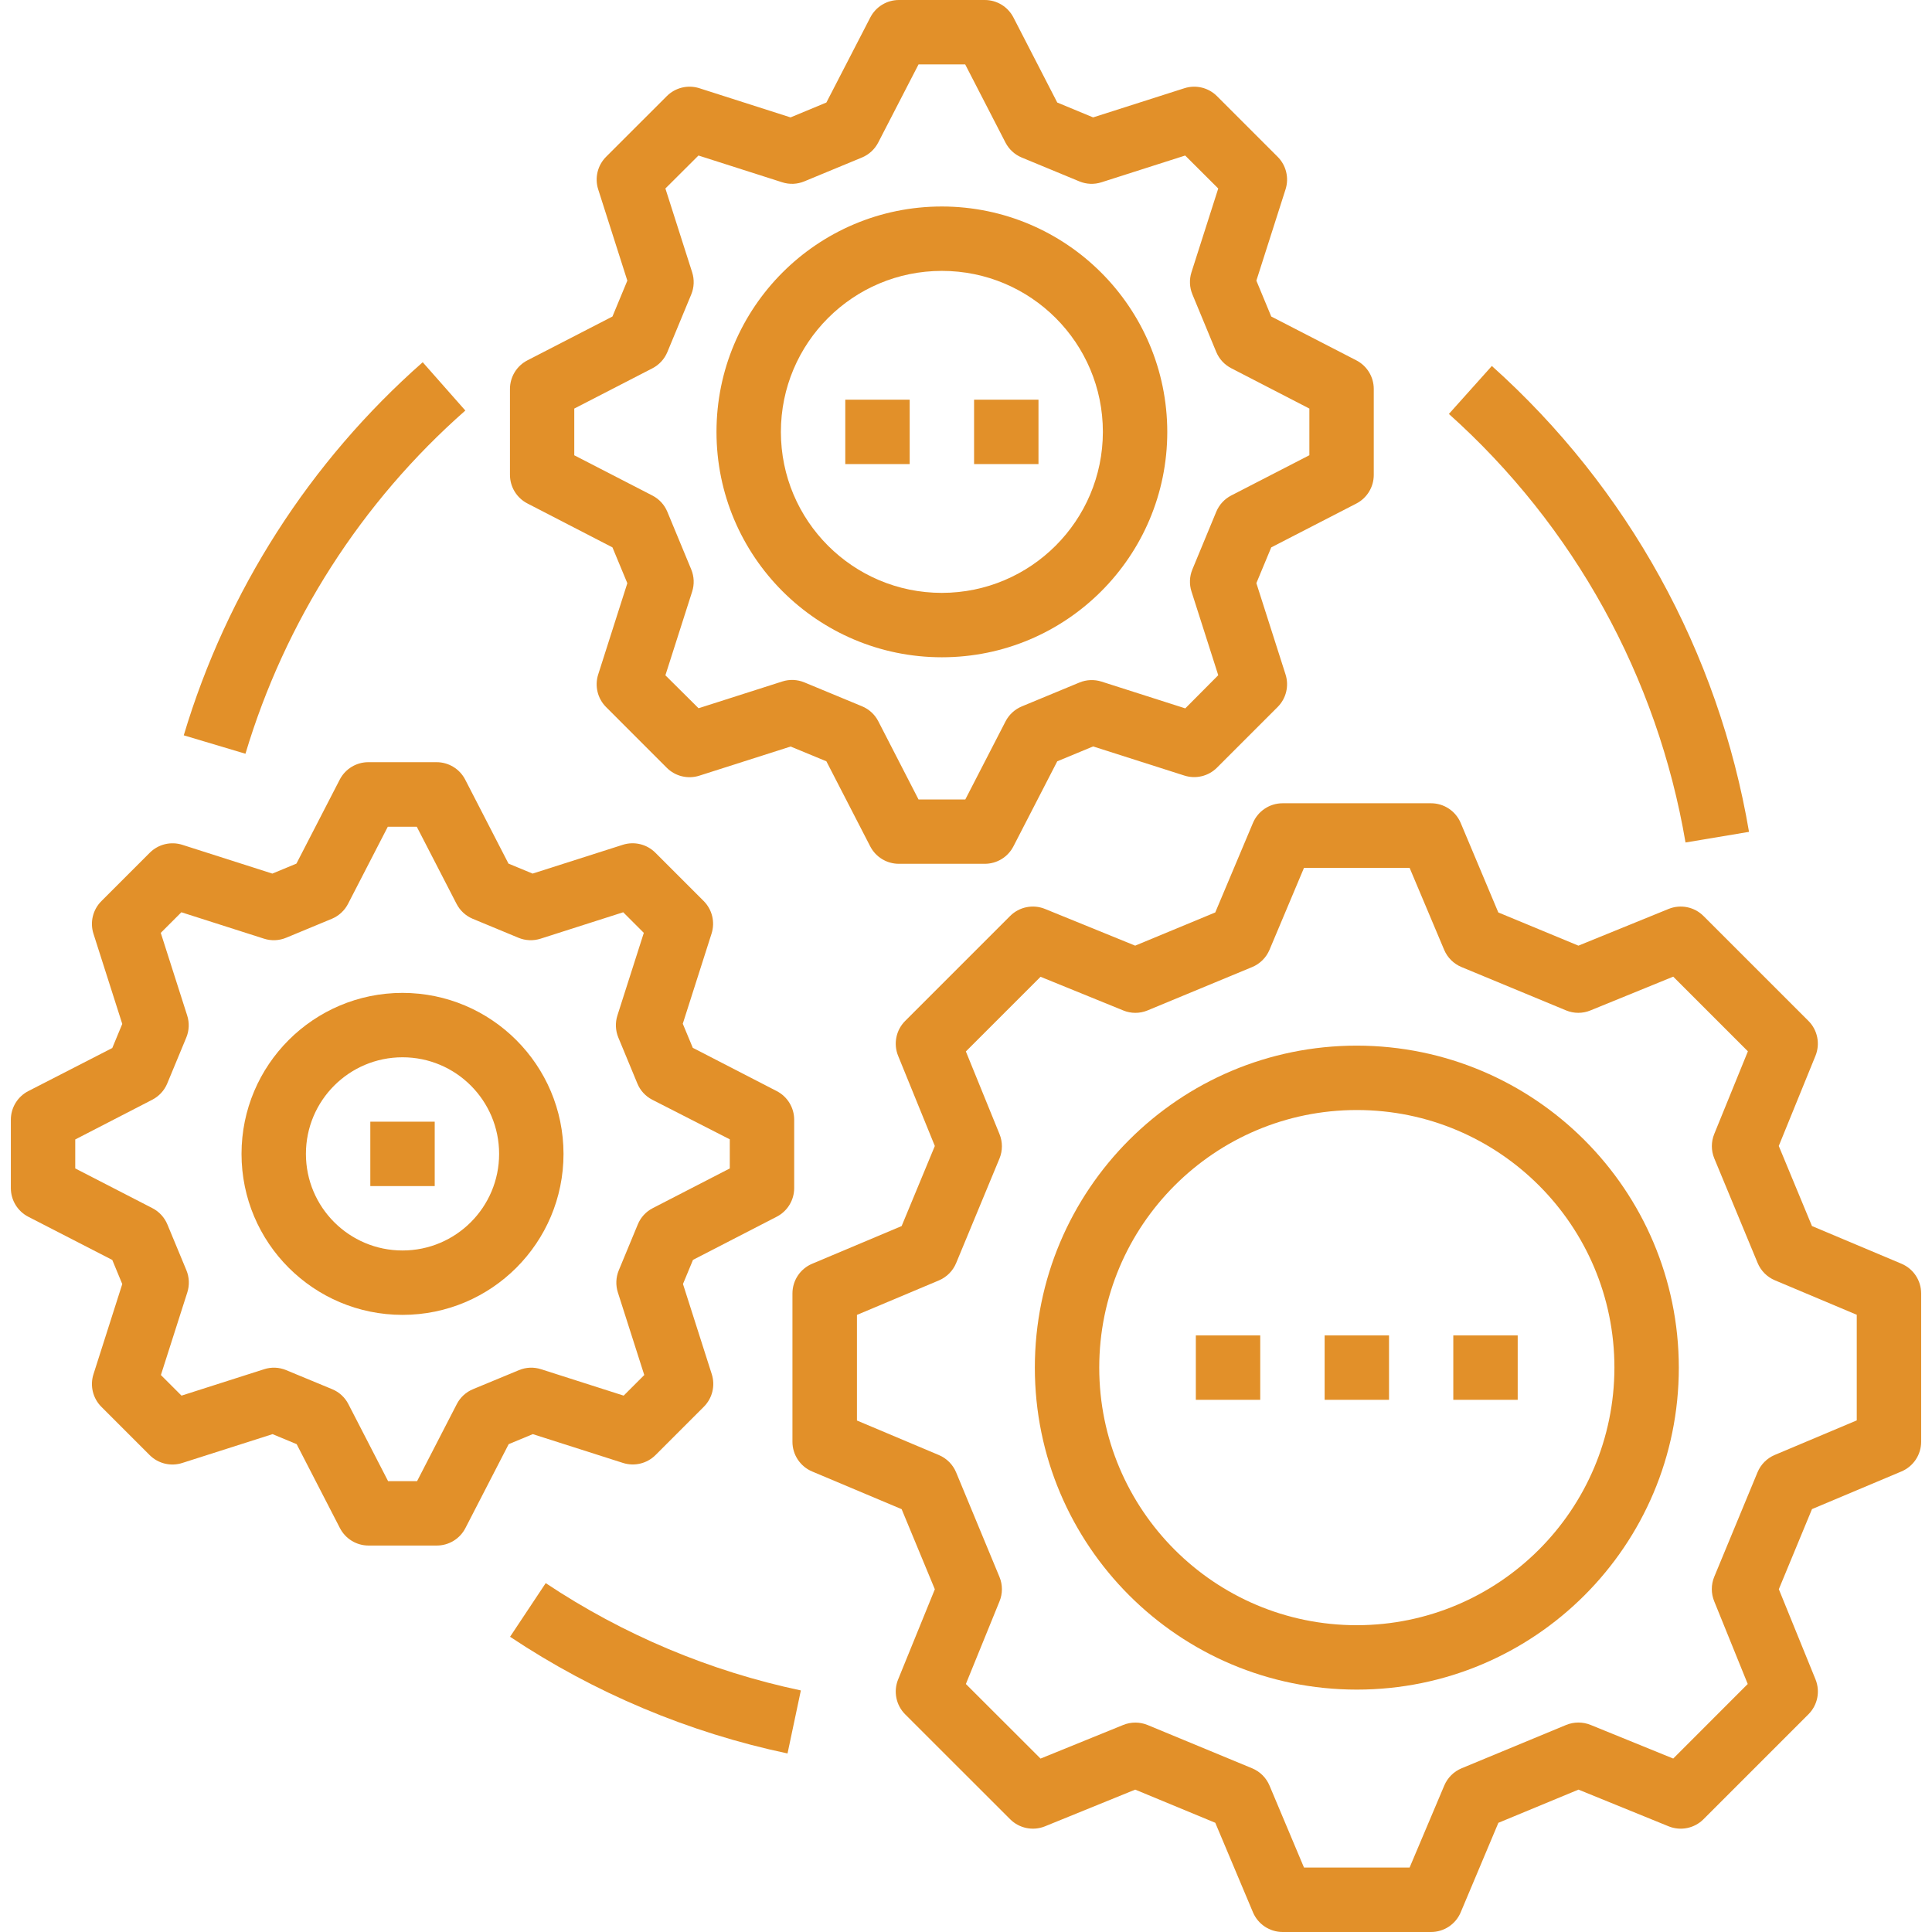 <?xml version="1.0" encoding="iso-8859-1"?>
<!-- Generator: Adobe Illustrator 19.0.0, SVG Export Plug-In . SVG Version: 6.00 Build 0)  -->
<svg version="1.1" id="Capa_1" xmlns="http://www.w3.org/2000/svg" xmlns:xlink="http://www.w3.org/1999/xlink" x="0px" y="0px"
	 viewBox="0 0 480.016 480.016" style="enable-background:new 0 0 480.016 480.016; fill: #e29029;" xml:space="preserve">
<g>
	<g>
		<path d="M472.424,313.976l-22.232-9.36l-8.248-19.896l9.12-22.4c1.213-2.98,0.523-6.397-1.752-8.672l-26.072-26.064
			c-2.275-2.275-5.692-2.965-8.672-1.752l-22.4,9.12l-19.904-8.248l-9.344-22.232c-1.249-2.968-4.156-4.897-7.376-4.896h-36.872
			c-3.222,0-6.129,1.933-7.376,4.904l-9.36,22.224l-19.896,8.248l-22.4-9.12c-2.98-1.213-6.397-0.523-8.672,1.752l-26.072,26.072
			c-2.275,2.275-2.965,5.692-1.752,8.672l9.12,22.4l-8.248,19.896l-22.224,9.36c-2.971,1.247-4.904,4.154-4.904,7.376v36.864
			c-0.001,3.22,1.928,6.127,4.896,7.376l22.232,9.36l8.248,19.904l-9.12,22.4c-1.213,2.98-0.523,6.397,1.752,8.672L250.976,452
			c2.275,2.275,5.692,2.965,8.672,1.752l22.4-9.112l19.896,8.24l9.36,22.24c1.249,2.968,4.156,4.897,7.376,4.896h36.864
			c3.218,0.002,6.124-1.923,7.376-4.888l9.36-22.24l19.904-8.248l22.4,9.12c2.977,1.204,6.385,0.511,8.656-1.76l26.08-26.08
			c2.275-2.275,2.965-5.692,1.752-8.672l-9.112-22.4l8.24-19.904l22.24-9.36c2.959-1.253,4.881-4.155,4.88-7.368v-36.864
			C477.321,318.132,475.392,315.225,472.424,313.976z M461.32,352.904l-20.368,8.584c-1.941,0.817-3.482,2.366-4.288,4.312
			l-10.76,25.984c-0.796,1.943-0.796,4.121,0,6.064l8.328,20.552l-18.512,18.52l-20.52-8.352c-1.947-0.792-4.125-0.792-6.072,0
			l-25.976,10.768c-1.944,0.804-3.493,2.342-4.312,4.28L350.224,464h-26.24l-8.568-20.368c-0.817-1.941-2.366-3.482-4.312-4.288
			l-25.984-10.76c-1.945-0.798-4.127-0.798-6.072,0l-20.52,8.344L239.976,418.4l8.352-20.52c0.804-1.944,0.804-4.128,0-6.072
			l-10.768-25.976c-0.804-1.944-2.342-3.493-4.28-4.312l-20.368-8.584v-26.24l20.36-8.568c1.941-0.817,3.482-2.366,4.288-4.312
			l10.768-25.976c0.8-1.948,0.8-4.132,0-6.08l-8.352-20.52l18.552-18.552l20.52,8.352c1.945,0.812,4.135,0.812,6.08,0l25.976-10.768
			c1.946-0.806,3.495-2.347,4.312-4.288l8.568-20.36h26.24l8.584,20.368c0.819,1.938,2.368,3.476,4.312,4.28l25.976,10.768
			c1.943,0.808,4.129,0.808,6.072,0l20.552-8.384l18.552,18.552l-8.352,20.52c-0.8,1.948-0.8,4.132,0,6.08l10.768,25.976
			c0.806,1.946,2.347,3.495,4.288,4.312l20.344,8.568V352.904z"/>
	</g>
</g>
<g>
	<g>
		<path d="M337.112,259.792c-44.183,0-80,35.817-80,80c0,44.183,35.817,80,80,80c44.183,0,80-35.817,80-80
			C417.064,295.629,381.275,259.84,337.112,259.792z M337.112,403.792c-35.346,0-64-28.654-64-64c0-35.346,28.654-64,64-64
			c35.346,0,64,28.654,64,64C401.072,375.122,372.442,403.752,337.112,403.792z"/>
	</g>
</g>
<g>
	<g>
		<rect x="329.112" y="331.792" width="16" height="16"/>
	</g>
</g>
<g>
	<g>
		<rect x="297.112" y="331.792" width="16" height="16"/>
	</g>
</g>
<g>
	<g>
		<rect x="361.08" y="331.792" width="16" height="16"/>
	</g>
</g>
<g>
	<g>
		<path d="M336.984,89.528L315.848,78.64l-3.696-8.912l7.248-22.68c0.911-2.85,0.155-5.971-1.96-8.088l-15.08-15.08
			c-2.117-2.115-5.238-2.871-8.088-1.96l-22.68,7.248l-8.912-3.696L251.792,4.336C250.42,1.673,247.675,0,244.68,0h-21.336
			c-2.995,0-5.74,1.673-7.112,4.336L205.32,25.472l-8.904,3.696l-22.648-7.248c-2.853-0.914-5.977-0.158-8.096,1.96l-15.088,15.08
			c-2.115,2.117-2.871,5.238-1.96,8.088l7.24,22.68l-3.696,8.912L131.04,89.528c-2.663,1.372-4.336,4.117-4.336,7.112v21.336
			c0,2.995,1.673,5.74,4.336,7.112L152.168,136l3.696,8.904l-7.24,22.672c-0.914,2.853-0.158,5.977,1.96,8.096l15.08,15.088
			c2.117,2.115,5.238,2.871,8.088,1.96l22.68-7.24l8.888,3.672l10.888,21.128c1.372,2.663,4.117,4.336,7.112,4.336h21.36
			c2.995,0,5.74-1.673,7.112-4.336l10.888-21.128l8.912-3.696l22.68,7.24c2.85,0.911,5.971,0.155,8.088-1.96l15.08-15.08
			c2.115-2.117,2.871-5.238,1.96-8.088l-7.248-22.68l3.696-8.888l21.136-10.888c2.671-1.376,4.345-4.132,4.336-7.136V96.64
			C341.32,93.645,339.647,90.9,336.984,89.528z M325.32,113.104l-19.408,10c-1.682,0.866-3.003,2.3-3.728,4.048l-5.928,14.32
			c-0.724,1.745-0.804,3.69-0.224,5.488l6.648,20.8l-8.192,8.24l-20.8-6.648c-1.801-0.577-3.748-0.498-5.496,0.224l-14.32,5.936
			c-1.743,0.724-3.174,2.042-4.04,3.72l-10,19.408h-11.616l-10-19.44c-0.864-1.682-2.299-3.001-4.048-3.72l-14.32-5.936
			c-1.745-0.724-3.69-0.804-5.488-0.224l-20.8,6.648l-8.24-8.184l6.648-20.8c0.577-1.801,0.498-3.748-0.224-5.496l-5.936-14.32
			c-0.719-1.749-2.038-3.184-3.72-4.048l-19.408-10v-11.608l19.408-10c1.678-0.866,2.996-2.297,3.72-4.04l5.936-14.32
			c0.722-1.748,0.801-3.695,0.224-5.496l-6.648-20.824l8.216-8.192l20.8,6.648c1.8,0.584,3.749,0.504,5.496-0.224l14.32-5.928
			c1.748-0.725,3.182-2.046,4.048-3.728L228.216,16h11.592l10,19.408c0.864,1.681,2.295,3.002,4.04,3.728l14.32,5.928
			c1.747,0.728,3.696,0.808,5.496,0.224l20.8-6.648l8.216,8.192l-6.648,20.8c-0.577,1.801-0.498,3.748,0.224,5.496l5.928,14.32
			c0.726,1.745,2.047,3.176,3.728,4.04l19.408,10.024V113.104z"/>
	</g>
</g>
<g>
	<g>
		<path d="M192.984,271.088l-20.856-10.752l-2.488-5.984l7.152-22.4c0.912-2.854,0.152-5.979-1.968-8.096l-12-12
			c-2.119-2.118-5.243-2.874-8.096-1.96l-22.4,7.152l-5.992-2.48l-10.752-20.864c-1.372-2.663-4.117-4.336-7.112-4.336h-16.96
			c-2.993,0.003-5.733,1.676-7.104,4.336l-10.76,20.864l-5.984,2.48l-22.344-7.144c-2.855-0.917-5.984-0.161-8.104,1.96l-12,12
			c-2.144,2.12-2.914,5.265-1.992,8.136l7.152,22.4l-2.48,5.984L7.032,271.088c-2.66,1.371-4.333,4.111-4.336,7.104V295.2
			c0,2.995,1.673,5.74,4.336,7.112l20.864,10.728l2.48,5.992l-7.152,22.4c-0.914,2.853-0.158,5.977,1.96,8.096l12,12
			c2.13,2.127,5.274,2.878,8.136,1.944l22.4-7.152l5.984,2.488l10.752,20.856c1.371,2.66,4.111,4.333,7.104,4.336h16.96
			c2.995,0,5.74-1.673,7.112-4.336l10.752-20.856l5.992-2.488l22.4,7.152c2.853,0.914,5.977,0.158,8.096-1.96l12-12
			c2.12-2.117,2.88-5.242,1.968-8.096l-7.152-22.4l2.488-5.992l20.856-10.752c2.631-1.378,4.283-4.101,4.288-7.072v-17.008
			C197.317,275.199,195.644,272.459,192.984,271.088z M181.32,290.304l-19.136,9.864c-1.684,0.861-3.004,2.297-3.72,4.048
			l-4.72,11.392c-0.727,1.749-0.809,3.7-0.232,5.504l6.56,20.52l-5.12,5.12l-20.52-6.56c-1.803-0.585-3.757-0.503-5.504,0.232
			l-11.392,4.72c-1.751,0.716-3.187,2.036-4.048,3.72L103.624,368h-7.2l-9.864-19.136c-0.861-1.684-2.297-3.004-4.048-3.72
			l-11.4-4.72c-1.745-0.735-3.696-0.817-5.496-0.232l-20.52,6.56l-5.12-5.12l6.56-20.52c0.581-1.806,0.502-3.759-0.224-5.512
			l-4.728-11.392c-0.726-1.745-2.047-3.176-3.728-4.04l-19.16-9.864v-7.2l19.128-9.864c1.681-0.864,3.002-2.295,3.728-4.04
			l4.728-11.4c0.729-1.749,0.808-3.701,0.224-5.504l-6.56-20.52l5.12-5.12l20.52,6.56c1.803,0.583,3.755,0.504,5.504-0.224
			l11.4-4.728c1.73-0.734,3.146-2.054,4-3.728l9.864-19.128h7.2l9.864,19.128c0.854,1.674,2.27,2.994,4,3.728l11.392,4.728
			c1.753,0.726,3.706,0.805,5.512,0.224l20.52-6.56l5.12,5.12l-6.56,20.52c-0.575,1.802-0.493,3.749,0.232,5.496l4.72,11.4
			c0.716,1.751,2.036,3.187,3.72,4.048l19.248,9.832V290.304z"/>
	</g>
</g>
<g>
	<g>
		<path d="M234.016,51.304c-30.928,0-56,25.072-56,56c0,30.928,25.072,56,56,56c30.928,0,56-25.072,56-56
			C289.976,76.393,264.927,51.344,234.016,51.304z M234.016,147.304c-22.091,0-40-17.909-40-40s17.909-40,40-40s40,17.909,40,40
			c0,0,0,0,0,0C273.99,129.384,256.096,147.278,234.016,147.304z"/>
	</g>
</g>
<g>
	<g>
		<rect x="210.016" y="99.304" width="16" height="16"/>
	</g>
</g>
<g>
	<g>
		<rect x="242.016" y="99.304" width="16" height="16"/>
	</g>
</g>
<g>
	<g>
		<path d="M100.008,246.688c-22.091,0-40,17.909-40,40c0,22.091,17.909,40,40,40c22.091,0,40-17.909,40-40
			C139.982,264.608,122.088,246.714,100.008,246.688z M100.008,310.688c-13.255,0-24-10.745-24-24s10.745-24,24-24
			c13.255,0,24,10.745,24,24S113.263,310.688,100.008,310.688z"/>
	</g>
</g>
<g>
	<g>
		<rect x="92.008" y="278.688" width="16" height="16"/>
	</g>
</g>
<g>
	<g>
		<path d="M370.656,90.928l-10.672,11.92c31.072,27.822,51.797,65.355,58.792,106.472l15.776-2.64
			C426.958,161.98,404.433,121.175,370.656,90.928z"/>
	</g>
</g>
<g>
	<g>
		<path d="M105.024,90c-28.078,24.731-48.648,56.848-59.368,92.696l15.328,4.576c9.865-32.98,28.794-62.526,54.632-85.272
			L105.024,90z"/>
	</g>
</g>
<g>
	<g>
		<path d="M135.584,393.336l-8.856,13.328c20.931,13.951,44.326,23.79,68.936,28.992L198.976,420
			C176.345,415.213,154.832,406.164,135.584,393.336z"/>
	</g>
</g>
<g>
</g>
<g>
</g>
<g>
</g>
<g>
</g>
<g>
</g>
<g>
</g>
<g>
</g>
<g>
</g>
<g>
</g>
<g>
</g>
<g>
</g>
<g>
</g>
<g>
</g>
<g>
</g>
<g>
</g>
</svg>
